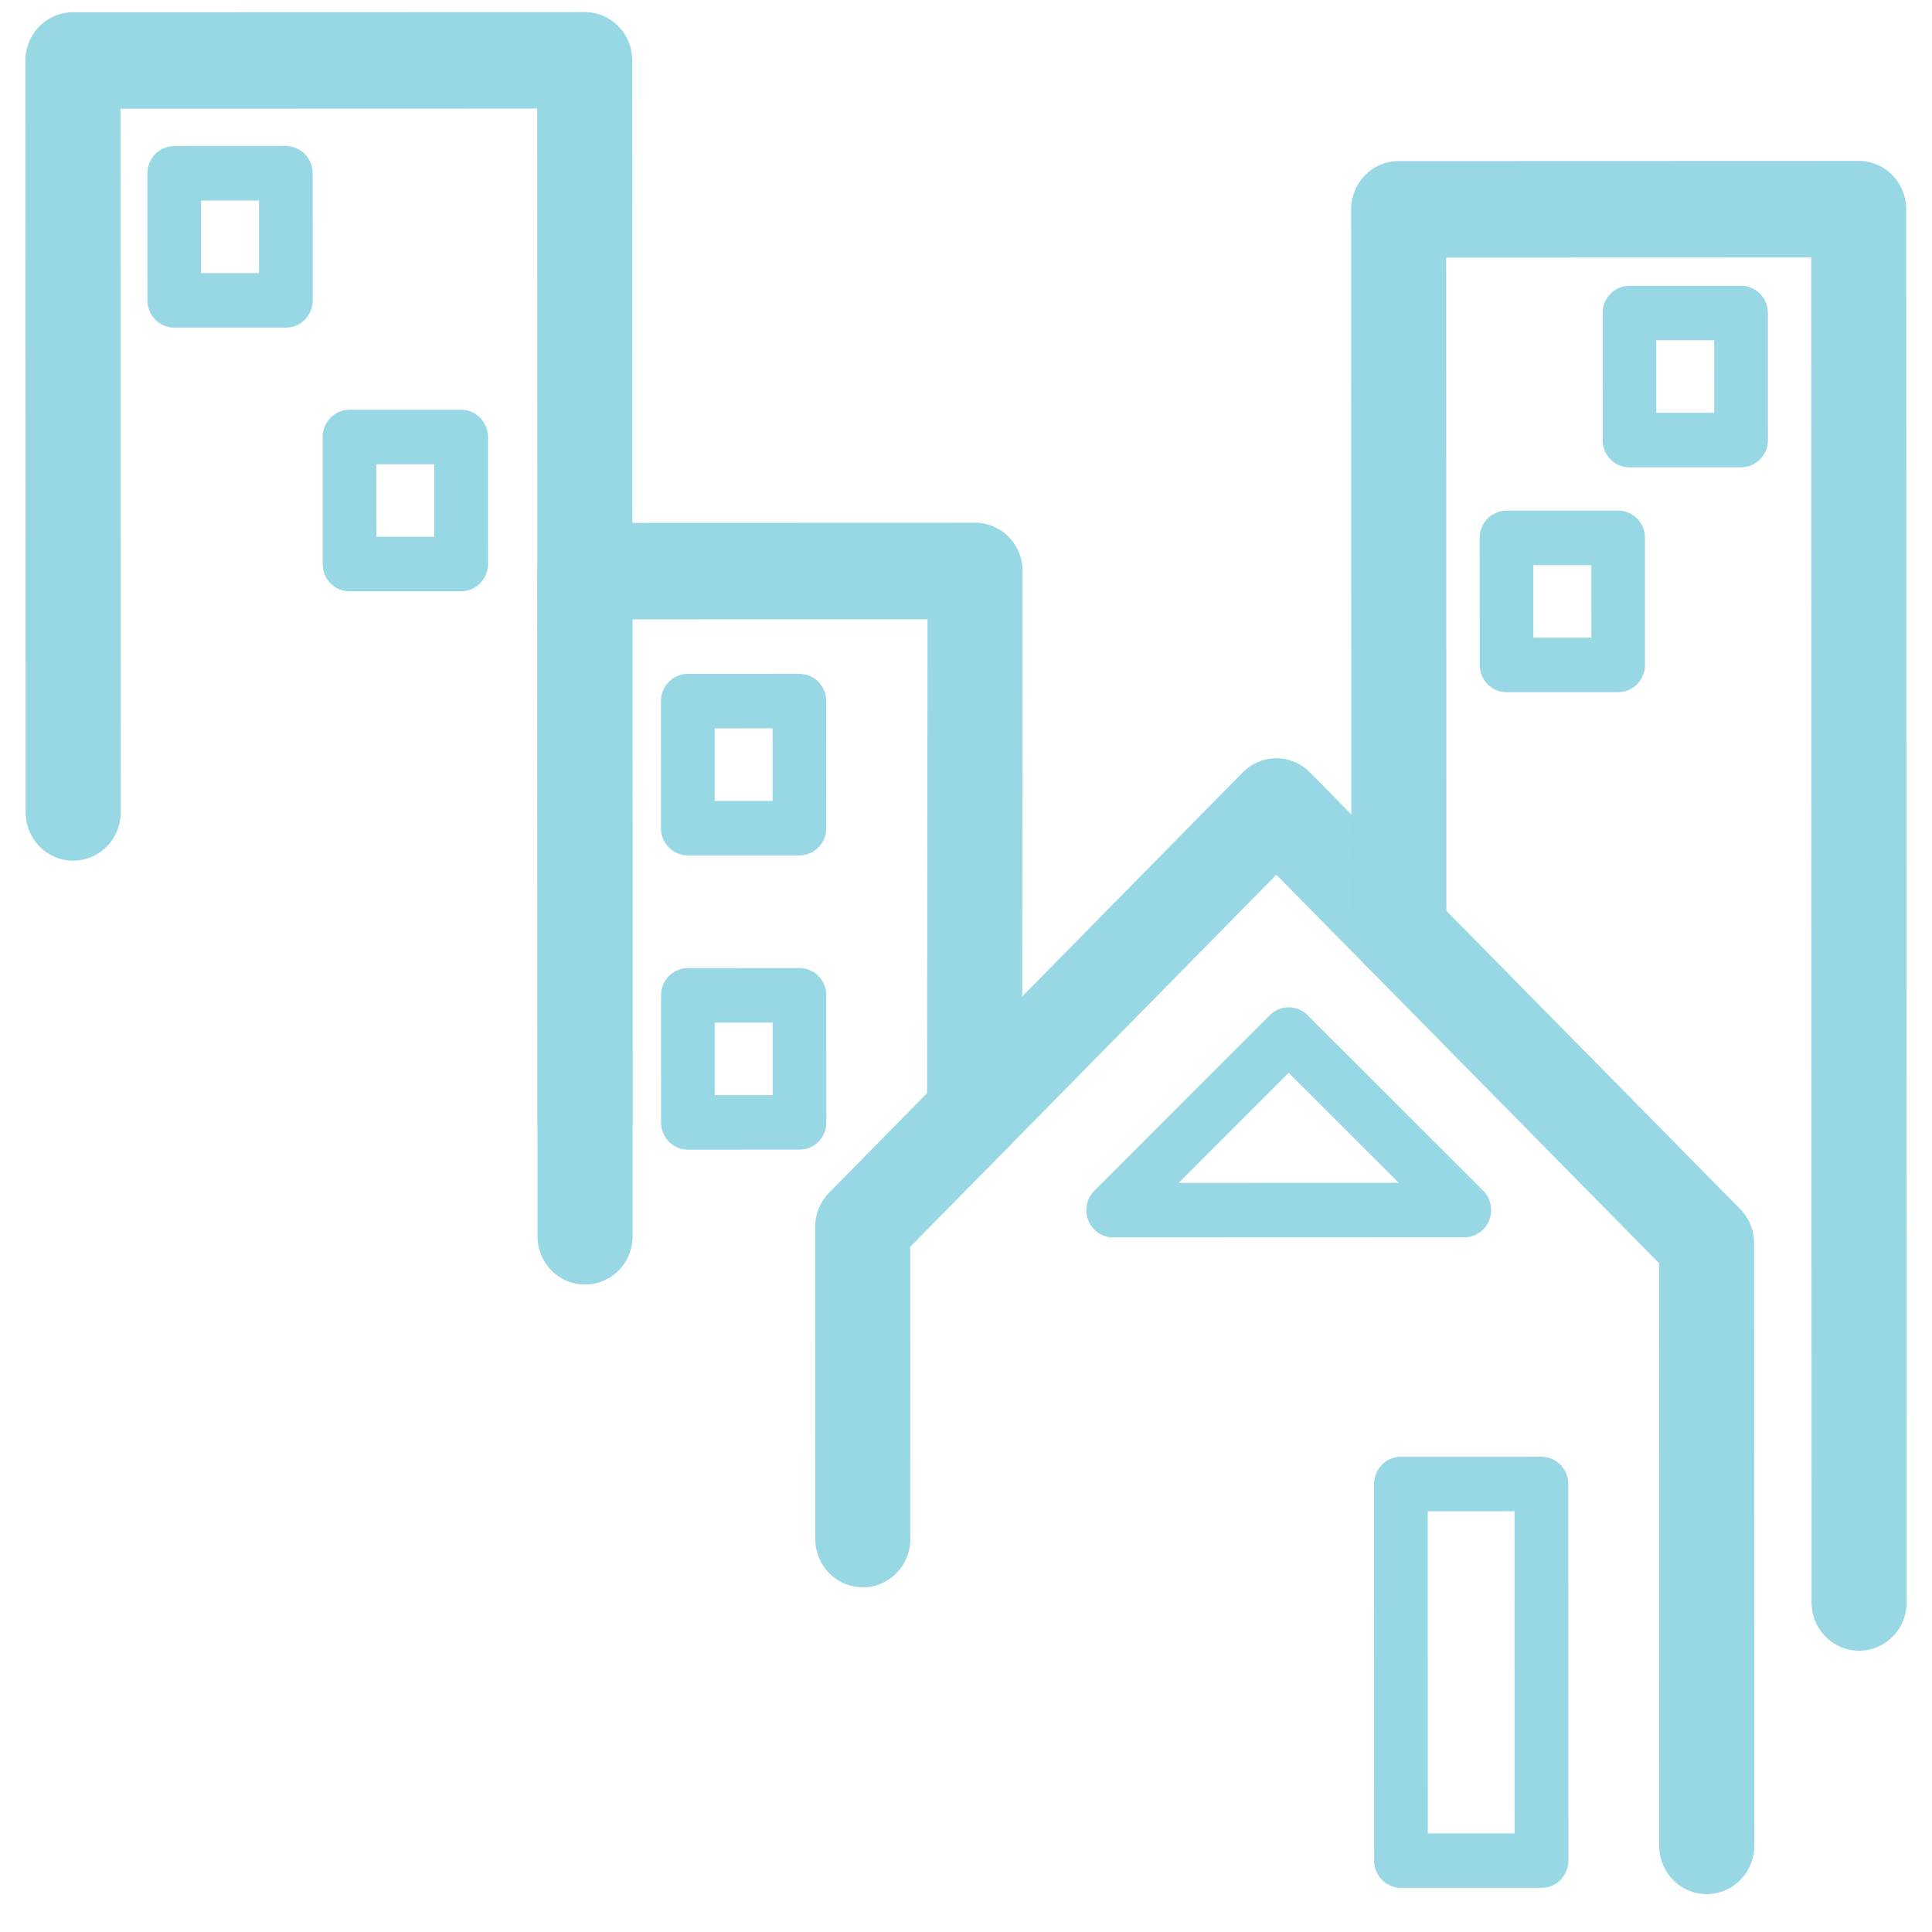 <?xml version="1.0" encoding="UTF-8" standalone="no"?>
<!-- Created with Inkscape (http://www.inkscape.org/) -->

<svg
   width="85mm"
   height="85mm"
   viewBox="0 0 85 85"
   version="1.1"
   id="svg56404"
   inkscape:version="1.2.2 (732a01da63, 2022-12-09)"
   sodipodi:docname="game4-icon-ort.svg"
   xmlns:inkscape="http://www.inkscape.org/namespaces/inkscape"
   xmlns:sodipodi="http://sodipodi.sourceforge.net/DTD/sodipodi-0.dtd"
   xmlns="http://www.w3.org/2000/svg"
   xmlns:svg="http://www.w3.org/2000/svg">
  <sodipodi:namedview
     id="namedview56406"
     pagecolor="#ffffff"
     bordercolor="#666666"
     borderopacity="1.0"
     inkscape:pageshadow="2"
     inkscape:pageopacity="0.0"
     inkscape:pagecheckerboard="0"
     inkscape:document-units="mm"
     showgrid="false"
     fit-margin-top="0"
     fit-margin-left="0"
     fit-margin-right="0"
     fit-margin-bottom="0"
     inkscape:zoom="1.0796969"
     inkscape:cx="17.134438"
     inkscape:cy="144.48499"
     inkscape:window-width="1920"
     inkscape:window-height="1009"
     inkscape:window-x="1912"
     inkscape:window-y="-8"
     inkscape:window-maximized="1"
     inkscape:current-layer="layer1"
     inkscape:snap-bbox="true"
     inkscape:bbox-paths="true"
     inkscape:bbox-nodes="true"
     inkscape:snap-bbox-edge-midpoints="true"
     inkscape:snap-bbox-midpoints="true"
     inkscape:object-paths="true"
     inkscape:snap-intersection-paths="true"
     inkscape:snap-object-midpoints="true"
     inkscape:snap-center="true"
     inkscape:snap-page="true"
     inkscape:snap-global="false"
     inkscape:showpageshadow="2"
     inkscape:deskcolor="#d1d1d1" />
  <defs
     id="defs56401">
    <rect
       x="381.589"
       y="213.949"
       width="64.37"
       height="76.41"
       id="rect2265" />
    <marker
       style="overflow:visible"
       id="Arrow2Mend"
       refX="0"
       refY="0"
       orient="auto"
       inkscape:stockid="Arrow2Mend"
       inkscape:isstock="true">
      <path
         transform="scale(-0.6)"
         d="M 8.719,4.034 -2.207,0.016 8.719,-4.002 c -1.745,2.372 -1.735,5.617 -6e-7,8.035 z"
         style="fill:context-stroke;fill-rule:evenodd;stroke:context-stroke;stroke-width:0.625;stroke-linejoin:round"
         id="path9926" />
    </marker>
    <marker
       style="overflow:visible"
       id="marker56362"
       refX="0"
       refY="0"
       orient="auto"
       inkscape:stockid="Arrow2Mend"
       inkscape:isstock="true">
      <path
         transform="scale(-0.6)"
         d="M 8.719,4.034 -2.207,0.016 8.719,-4.002 c -1.745,2.372 -1.735,5.617 -6e-7,8.035 z"
         style="fill:context-stroke;fill-rule:evenodd;stroke:context-stroke;stroke-width:0.625;stroke-linejoin:round"
         id="path56360" />
    </marker>
    <marker
       style="overflow:visible"
       id="marker56366"
       refX="0"
       refY="0"
       orient="auto"
       inkscape:stockid="Arrow2Mend"
       inkscape:isstock="true">
      <path
         transform="scale(-0.6)"
         d="M 8.719,4.034 -2.207,0.016 8.719,-4.002 c -1.745,2.372 -1.735,5.617 -6e-7,8.035 z"
         style="fill:context-stroke;fill-rule:evenodd;stroke:context-stroke;stroke-width:0.625;stroke-linejoin:round"
         id="path56364" />
    </marker>
    <marker
       style="overflow:visible"
       id="Arrow2Mend-5"
       refX="0"
       refY="0"
       orient="auto"
       inkscape:stockid="Arrow2Mend"
       inkscape:isstock="true">
      <path
         transform="scale(-0.6)"
         d="M 8.719,4.034 -2.207,0.016 8.719,-4.002 c -1.745,2.372 -1.735,5.617 -6e-7,8.035 z"
         style="fill:context-stroke;fill-rule:evenodd;stroke:context-stroke;stroke-width:0.625;stroke-linejoin:round"
         id="path9926-9" />
    </marker>
    <marker
       style="overflow:visible"
       id="marker56726"
       refX="0"
       refY="0"
       orient="auto"
       inkscape:stockid="Arrow2Mend"
       inkscape:isstock="true">
      <path
         transform="scale(-0.6)"
         d="M 8.719,4.034 -2.207,0.016 8.719,-4.002 c -1.745,2.372 -1.735,5.617 -6e-7,8.035 z"
         style="fill:context-stroke;fill-rule:evenodd;stroke:context-stroke;stroke-width:0.625;stroke-linejoin:round"
         id="path56724" />
    </marker>
    <marker
       style="overflow:visible"
       id="marker56730"
       refX="0"
       refY="0"
       orient="auto"
       inkscape:stockid="Arrow2Mend"
       inkscape:isstock="true">
      <path
         transform="scale(-0.6)"
         d="M 8.719,4.034 -2.207,0.016 8.719,-4.002 c -1.745,2.372 -1.735,5.617 -6e-7,8.035 z"
         style="fill:context-stroke;fill-rule:evenodd;stroke:context-stroke;stroke-width:0.625;stroke-linejoin:round"
         id="path56728" />
    </marker>
    <rect
       x="381.589"
       y="213.949"
       width="64.37"
       height="76.41"
       id="rect2265-1" />
    <rect
       x="381.589"
       y="213.949"
       width="64.37"
       height="76.41"
       id="rect2265-1-2" />
    <rect
       x="381.589"
       y="213.949"
       width="64.37"
       height="76.41"
       id="rect2265-1-3" />
    <rect
       x="381.589"
       y="213.949"
       width="64.37"
       height="76.41"
       id="rect2265-1-3-9" />
    <rect
       x="381.589"
       y="213.949"
       width="64.37"
       height="76.41"
       id="rect2265-4" />
    <rect
       x="381.589"
       y="213.949"
       width="64.37"
       height="76.41"
       id="rect2265-5" />
  </defs>
  <g
     inkscape:label="Ebene 1"
     inkscape:groupmode="layer"
     id="layer1"
     transform="translate(-101.338,-71.093)">
    <g
       id="g996-9"
       transform="matrix(1.091,0.655,-0.645,1.108,-317.055,-544.742)"
       style="display:inline;stroke:#97D6E3;stroke-width:1.863;stroke-opacity:0.988"
       inkscape:export-filename="C:\Users\pdoer\OneDrive\Escaperoom\06_Werbung\01_Minirätsel\4.Minirätsel\Stadt.png"
       inkscape:export-xdpi="51.685188"
       inkscape:export-ydpi="51.685188">
      <path
         style="opacity:1;fill:none;fill-opacity:0.992;stroke:#97D6E3;stroke-width:3.299;stroke-linecap:round;stroke-linejoin:round;stroke-miterlimit:4;stroke-dasharray:none;stroke-opacity:0.988;paint-order:fill markers stroke"
         d="m 543.991,266.484 -13.087,-22.121 15.29,-9.045 20.467,34.596"
         id="path888-8"
         sodipodi:nodetypes="cccc" />
      <path
         style="fill:none;fill-opacity:0.992;stroke:#97D6E3;stroke-width:3.299;stroke-linecap:round;stroke-linejoin:round;stroke-miterlimit:4;stroke-dasharray:none;stroke-opacity:0.988;paint-order:fill markers stroke"
         d="m 580.228,273.916 -2.163,-3.655 -3.272,-5.53 c 1.683,-6.558 3.366,-13.117 5.049,-19.675 l 20.452,5.248 10.489,17.73"
         id="path892-5"
         sodipodi:nodetypes="cccccc" />
      <path
         style="fill:none;fill-opacity:0.992;stroke:#97D6E3;stroke-width:3.299;stroke-linecap:round;stroke-linejoin:round;stroke-miterlimit:4;stroke-dasharray:none;stroke-opacity:0.988;paint-order:fill markers stroke"
         d="m 585.667,246.55 -12.558,-21.227 13.744,-8.131 24.249,40.989"
         id="path894-8"
         sodipodi:nodetypes="cccc" />
      <path
         style="fill:none;fill-opacity:0.992;stroke:#97D6E3;stroke-width:3.299;stroke-linecap:round;stroke-linejoin:round;stroke-miterlimit:4;stroke-dasharray:none;stroke-opacity:0.988;paint-order:fill markers stroke"
         d="m 564.678,266.562 -9.594,-16.217 11.658,-6.897 9.417,15.961"
         id="path896-6"
         sodipodi:nodetypes="cccc" />
      <path
         style="fill:none;fill-opacity:0.992;stroke:#97D6E3;stroke-width:1.863;stroke-linecap:round;stroke-linejoin:round;stroke-miterlimit:4;stroke-dasharray:none;stroke-opacity:0.988;paint-order:markers fill stroke"
         d="m 581.987,259.816 2.19,-8.268 8.301,2.061 z"
         id="path904-8"
         sodipodi:nodetypes="cccc" />
      <rect
         style="fill:none;fill-opacity:0.992;stroke:#97D6E3;stroke-width:1.863;stroke-linecap:round;stroke-linejoin:round;stroke-miterlimit:4;stroke-dasharray:none;stroke-opacity:0.988;paint-order:fill markers stroke"
         id="rect906-6"
         width="3.875"
         height="4.343"
         x="336.028"
         y="484.49"
         transform="rotate(-30.608)" />
      <rect
         style="display:inline;fill:none;fill-opacity:0.992;stroke:#97D6E3;stroke-width:1.863;stroke-linecap:round;stroke-linejoin:round;stroke-miterlimit:4;stroke-dasharray:none;stroke-opacity:0.988;paint-order:fill markers stroke"
         id="rect906-1-6"
         width="3.875"
         height="4.343"
         x="342.109"
         y="493.505"
         transform="rotate(-30.608)" />
      <rect
         style="display:inline;fill:none;fill-opacity:0.992;stroke:#97D6E3;stroke-width:1.863;stroke-linecap:round;stroke-linejoin:round;stroke-miterlimit:4;stroke-dasharray:none;stroke-opacity:0.988;paint-order:fill markers stroke"
         id="rect906-9-3"
         width="3.875"
         height="4.343"
         x="386.542"
         y="489.282"
         transform="rotate(-30.608)" />
      <rect
         style="display:inline;fill:none;fill-opacity:0.992;stroke:#97D6E3;stroke-width:1.863;stroke-linecap:round;stroke-linejoin:round;stroke-miterlimit:4;stroke-dasharray:none;stroke-opacity:0.988;paint-order:fill markers stroke"
         id="rect906-4-8"
         width="3.875"
         height="4.343"
         x="382.273"
         y="496.966"
         transform="rotate(-30.608)" />
      <rect
         style="display:inline;fill:none;fill-opacity:0.992;stroke:#97D6E3;stroke-width:1.863;stroke-linecap:round;stroke-linejoin:round;stroke-miterlimit:4;stroke-dasharray:none;stroke-opacity:0.988;paint-order:fill markers stroke"
         id="rect906-2-4"
         width="4.878"
         height="12.873"
         x="378.597"
         y="529.306"
         transform="rotate(-30.608)" />
      <rect
         style="display:inline;fill:none;fill-opacity:0.992;stroke:#97D6E3;stroke-width:1.863;stroke-linecap:round;stroke-linejoin:round;stroke-miterlimit:4;stroke-dasharray:none;stroke-opacity:0.988;paint-order:fill markers stroke"
         id="rect906-4-0-5"
         width="3.875"
         height="4.343"
         x="353.85"
         y="502.537"
         transform="rotate(-30.608)" />
      <rect
         style="display:inline;fill:none;fill-opacity:0.992;stroke:#97D6E3;stroke-width:1.863;stroke-linecap:round;stroke-linejoin:round;stroke-miterlimit:4;stroke-dasharray:none;stroke-opacity:0.988;paint-order:fill markers stroke"
         id="rect906-4-3-8"
         width="3.875"
         height="4.343"
         x="353.85"
         y="512.594"
         transform="rotate(-30.608)" />
    </g>
  </g>
</svg>

